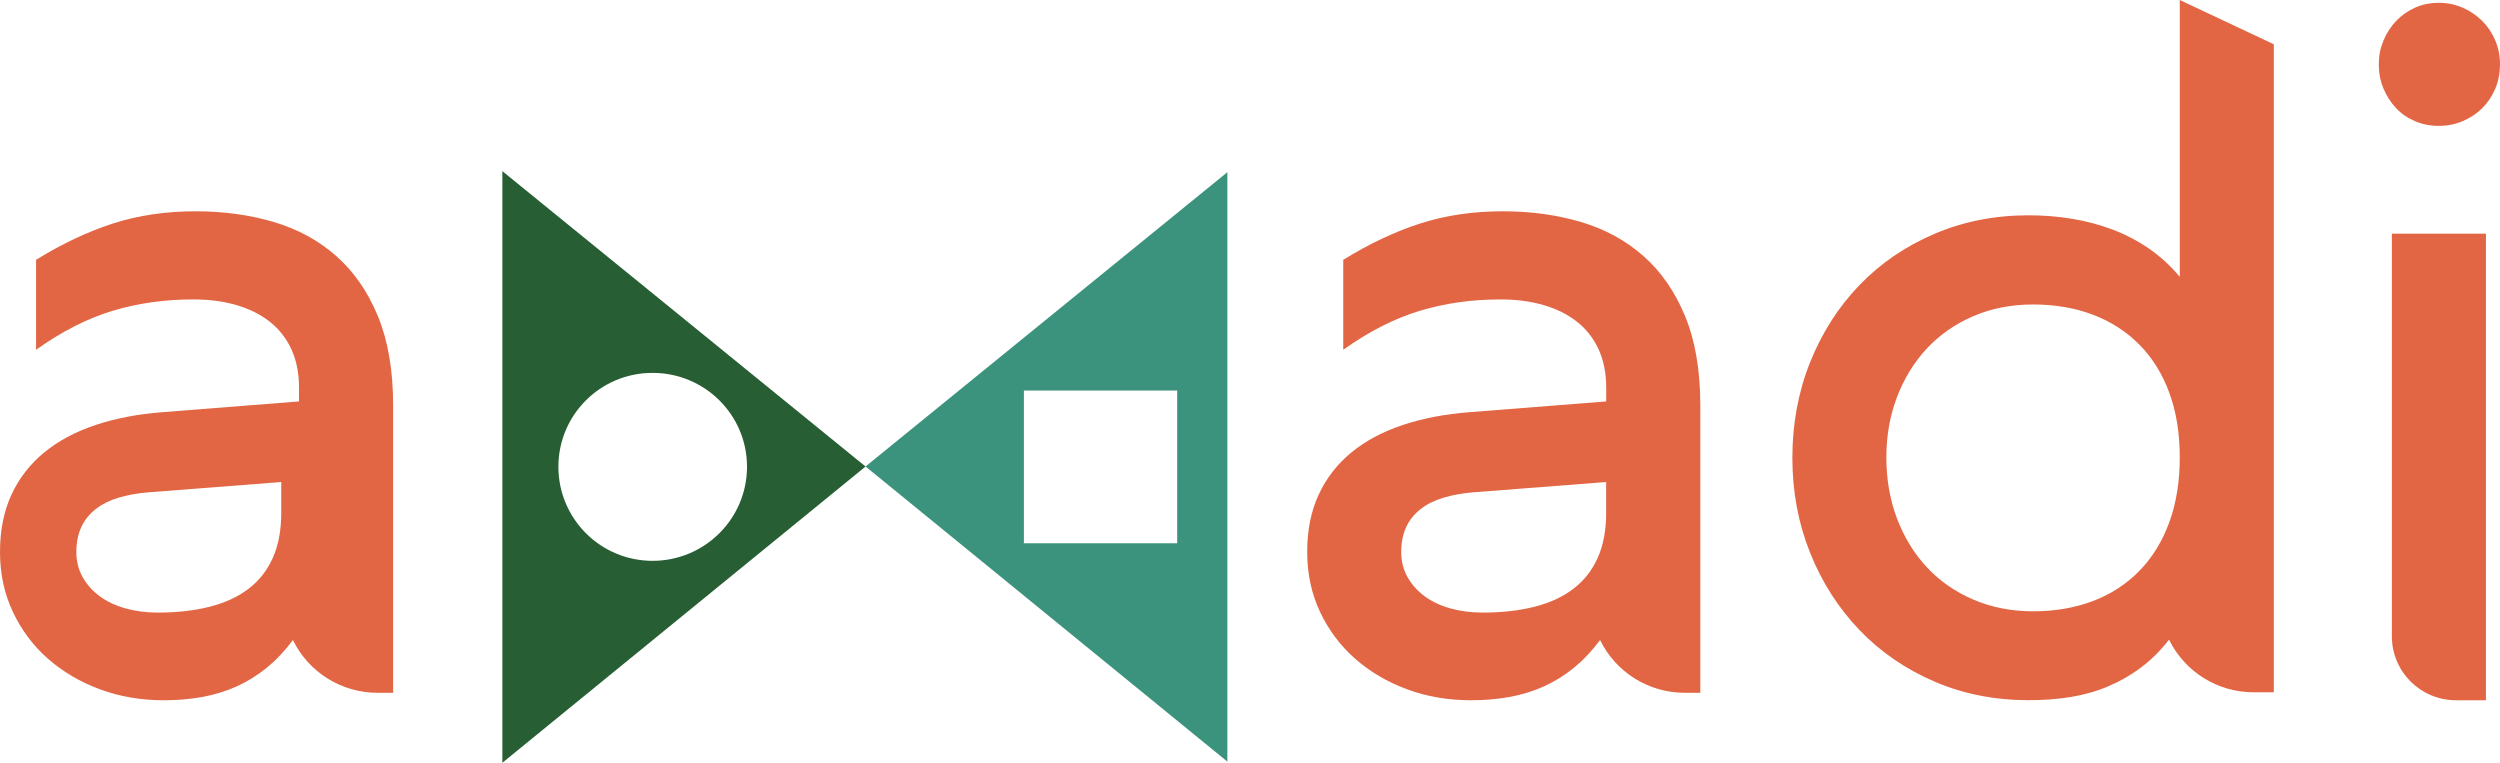<svg width="118" height="36" viewBox="0 0 118 36" fill="none" xmlns="http://www.w3.org/2000/svg">
<g clip-path="url(#clip0_1373_4821)">
<path d="M13.825 30.212C13.441 30.726 13.029 31.161 12.587 31.522C12.144 31.88 11.671 32.174 11.161 32.403C10.654 32.63 10.114 32.795 9.539 32.899C8.965 33.003 8.363 33.052 7.73 33.052C6.654 33.052 5.65 32.881 4.716 32.535C3.782 32.189 2.965 31.709 2.264 31.093C1.564 30.478 1.014 29.74 0.608 28.883C0.203 28.026 0 27.083 0 26.055C0 25.026 0.181 24.127 0.541 23.349C0.9 22.572 1.416 21.907 2.086 21.356C2.756 20.805 3.567 20.374 4.516 20.058C5.465 19.743 6.522 19.541 7.687 19.453L14.114 18.947V18.311C14.114 17.607 13.991 16.994 13.748 16.474C13.505 15.954 13.164 15.519 12.722 15.176C12.28 14.83 11.754 14.57 11.143 14.396C10.531 14.218 9.859 14.133 9.121 14.133C7.767 14.133 6.498 14.313 5.312 14.671C4.126 15.029 2.922 15.642 1.702 16.508V12.262C2.94 11.5 4.154 10.928 5.346 10.545C6.538 10.162 7.834 9.973 9.232 9.973C10.556 9.973 11.785 10.141 12.922 10.478C14.055 10.814 15.038 11.35 15.871 12.085C16.703 12.819 17.358 13.765 17.837 14.922C18.316 16.082 18.556 17.49 18.556 19.146V32.7H17.819C16.12 32.7 14.571 31.736 13.828 30.215L13.825 30.212ZM9.896 28.638C10.617 28.455 11.229 28.173 11.73 27.791C12.23 27.408 12.614 26.921 12.879 26.327C13.143 25.734 13.275 25.026 13.275 24.203V22.752L7.026 23.236C6.495 23.279 6.022 23.364 5.601 23.49C5.18 23.615 4.82 23.793 4.519 24.029C4.218 24.264 3.988 24.549 3.834 24.886C3.68 25.222 3.604 25.611 3.604 26.052C3.604 26.493 3.702 26.887 3.902 27.24C4.101 27.592 4.369 27.892 4.707 28.142C5.045 28.393 5.45 28.583 5.92 28.715C6.39 28.847 6.9 28.914 7.444 28.914C8.356 28.914 9.174 28.822 9.896 28.638Z" fill="#E26644"/>
<path d="M75.524 30.212C75.14 30.726 74.728 31.161 74.286 31.522C73.844 31.88 73.371 32.174 72.861 32.403C72.354 32.63 71.813 32.795 71.238 32.899C70.664 33.003 70.062 33.052 69.429 33.052C68.354 33.052 67.349 32.881 66.415 32.535C65.481 32.189 64.664 31.709 63.963 31.093C63.263 30.478 62.713 29.74 62.307 28.883C61.902 28.026 61.699 27.083 61.699 26.055C61.699 25.026 61.88 24.127 62.24 23.349C62.599 22.572 63.115 21.907 63.785 21.356C64.455 20.805 65.266 20.374 66.215 20.058C67.165 19.743 68.222 19.541 69.386 19.453L75.813 18.947V18.311C75.813 17.607 75.69 16.994 75.447 16.474C75.205 15.954 74.864 15.519 74.421 15.176C73.979 14.83 73.453 14.57 72.842 14.396C72.231 14.218 71.558 14.133 70.821 14.133C69.466 14.133 68.197 14.313 67.011 14.671C65.825 15.029 64.621 15.642 63.401 16.508V12.262C64.639 11.5 65.853 10.928 67.045 10.545C68.237 10.162 69.533 9.973 70.931 9.973C72.255 9.973 73.484 10.141 74.621 10.478C75.754 10.814 76.738 11.35 77.57 12.085C78.403 12.819 79.057 13.765 79.536 14.922C80.016 16.082 80.255 17.49 80.255 19.146V32.7H79.518C77.819 32.7 76.271 31.736 75.527 30.215L75.524 30.212ZM72.43 28.638C73.152 28.455 73.764 28.173 74.264 27.791C74.765 27.408 75.149 26.921 75.413 26.327C75.678 25.734 75.81 25.026 75.81 24.203V22.752L69.561 23.236C69.029 23.279 68.556 23.364 68.135 23.49C67.715 23.615 67.355 23.793 67.054 24.029C66.753 24.264 66.523 24.549 66.369 24.886C66.215 25.222 66.138 25.611 66.138 26.052C66.138 26.493 66.237 26.887 66.436 27.24C66.636 27.592 66.903 27.892 67.242 28.142C67.579 28.393 67.985 28.583 68.455 28.715C68.925 28.847 69.435 28.914 69.979 28.914C70.891 28.914 71.708 28.822 72.43 28.638Z" fill="#E26644"/>
<path d="M107.325 2.091V32.676H106.369C104.67 32.676 103.122 31.712 102.378 30.19C101.982 30.704 101.543 31.139 101.064 31.5C100.584 31.862 100.071 32.155 99.518 32.391C98.965 32.627 98.378 32.795 97.752 32.896C97.125 33 96.458 33.049 95.752 33.049C94.148 33.049 92.664 32.755 91.3 32.168C89.939 31.58 88.759 30.772 87.767 29.737C86.775 28.703 85.998 27.491 85.438 26.095C84.879 24.702 84.6 23.205 84.6 21.607C84.6 20.009 84.879 18.491 85.438 17.096C85.998 15.703 86.772 14.491 87.758 13.465C88.744 12.44 89.921 11.632 91.291 11.044C92.661 10.456 94.148 10.162 95.752 10.162C96.458 10.162 97.143 10.217 97.807 10.328C98.471 10.438 99.103 10.606 99.706 10.833C100.308 11.059 100.879 11.356 101.417 11.723C101.954 12.091 102.443 12.538 102.885 13.067V0L107.325 2.091ZM102.388 18.528C102.056 17.634 101.586 16.878 100.974 16.263C100.363 15.648 99.635 15.176 98.787 14.855C97.939 14.534 97.002 14.371 95.97 14.371C94.938 14.371 93.998 14.555 93.143 14.922C92.289 15.29 91.561 15.795 90.956 16.44C90.354 17.086 89.881 17.849 89.543 18.73C89.205 19.612 89.036 20.564 89.036 21.592C89.036 22.62 89.205 23.597 89.543 24.485C89.881 25.372 90.354 26.138 90.956 26.783C91.558 27.429 92.289 27.934 93.143 28.302C93.998 28.669 94.941 28.853 95.97 28.853C96.999 28.853 97.939 28.69 98.787 28.369C99.635 28.048 100.363 27.573 100.974 26.949C101.586 26.324 102.056 25.562 102.388 24.659C102.719 23.756 102.885 22.734 102.885 21.589C102.885 20.444 102.719 19.425 102.388 18.531V18.528Z" fill="#E26644"/>
<path d="M117.336 11.025V33.052H115.923C114.251 33.052 112.896 31.702 112.896 30.037V11.028H117.336V11.025Z" fill="#E26644"/>
<path d="M112.5 1.913C112.648 1.561 112.848 1.252 113.097 0.989C113.345 0.726 113.646 0.514 113.991 0.361C114.335 0.208 114.709 0.132 115.106 0.132C115.502 0.132 115.88 0.208 116.233 0.361C116.587 0.514 116.897 0.726 117.161 0.989C117.425 1.252 117.631 1.561 117.779 1.913C117.926 2.265 118 2.639 118 3.037C118 3.435 117.926 3.829 117.779 4.181C117.631 4.534 117.425 4.843 117.161 5.106C116.897 5.369 116.587 5.574 116.233 5.721C115.88 5.868 115.505 5.942 115.106 5.942C114.706 5.942 114.338 5.868 113.991 5.721C113.643 5.574 113.345 5.369 113.097 5.106C112.848 4.843 112.648 4.534 112.5 4.181C112.353 3.829 112.279 3.447 112.279 3.037C112.279 2.627 112.353 2.265 112.5 1.913Z" fill="#E26644"/>
<path d="M40.853 22.018L57.932 35.948V8.127L40.853 22.018ZM55.563 25.642H48.328V18.433H55.563V25.642Z" fill="#3C937D"/>
<path d="M23.711 8.075V36.003L40.854 22.02L23.711 8.078V8.075ZM30.802 26.471C28.341 26.471 26.356 24.482 26.356 22.03C26.356 19.578 28.341 17.6 30.802 17.6C33.262 17.6 35.259 19.578 35.259 22.03C35.259 24.482 33.262 26.471 30.802 26.471Z" fill="#285E34"/>
</g>
<defs>
<clipPath id="clip0_1373_4821">
<rect width="118" height="36" fill="white"/>
</clipPath>
</defs>
</svg>
